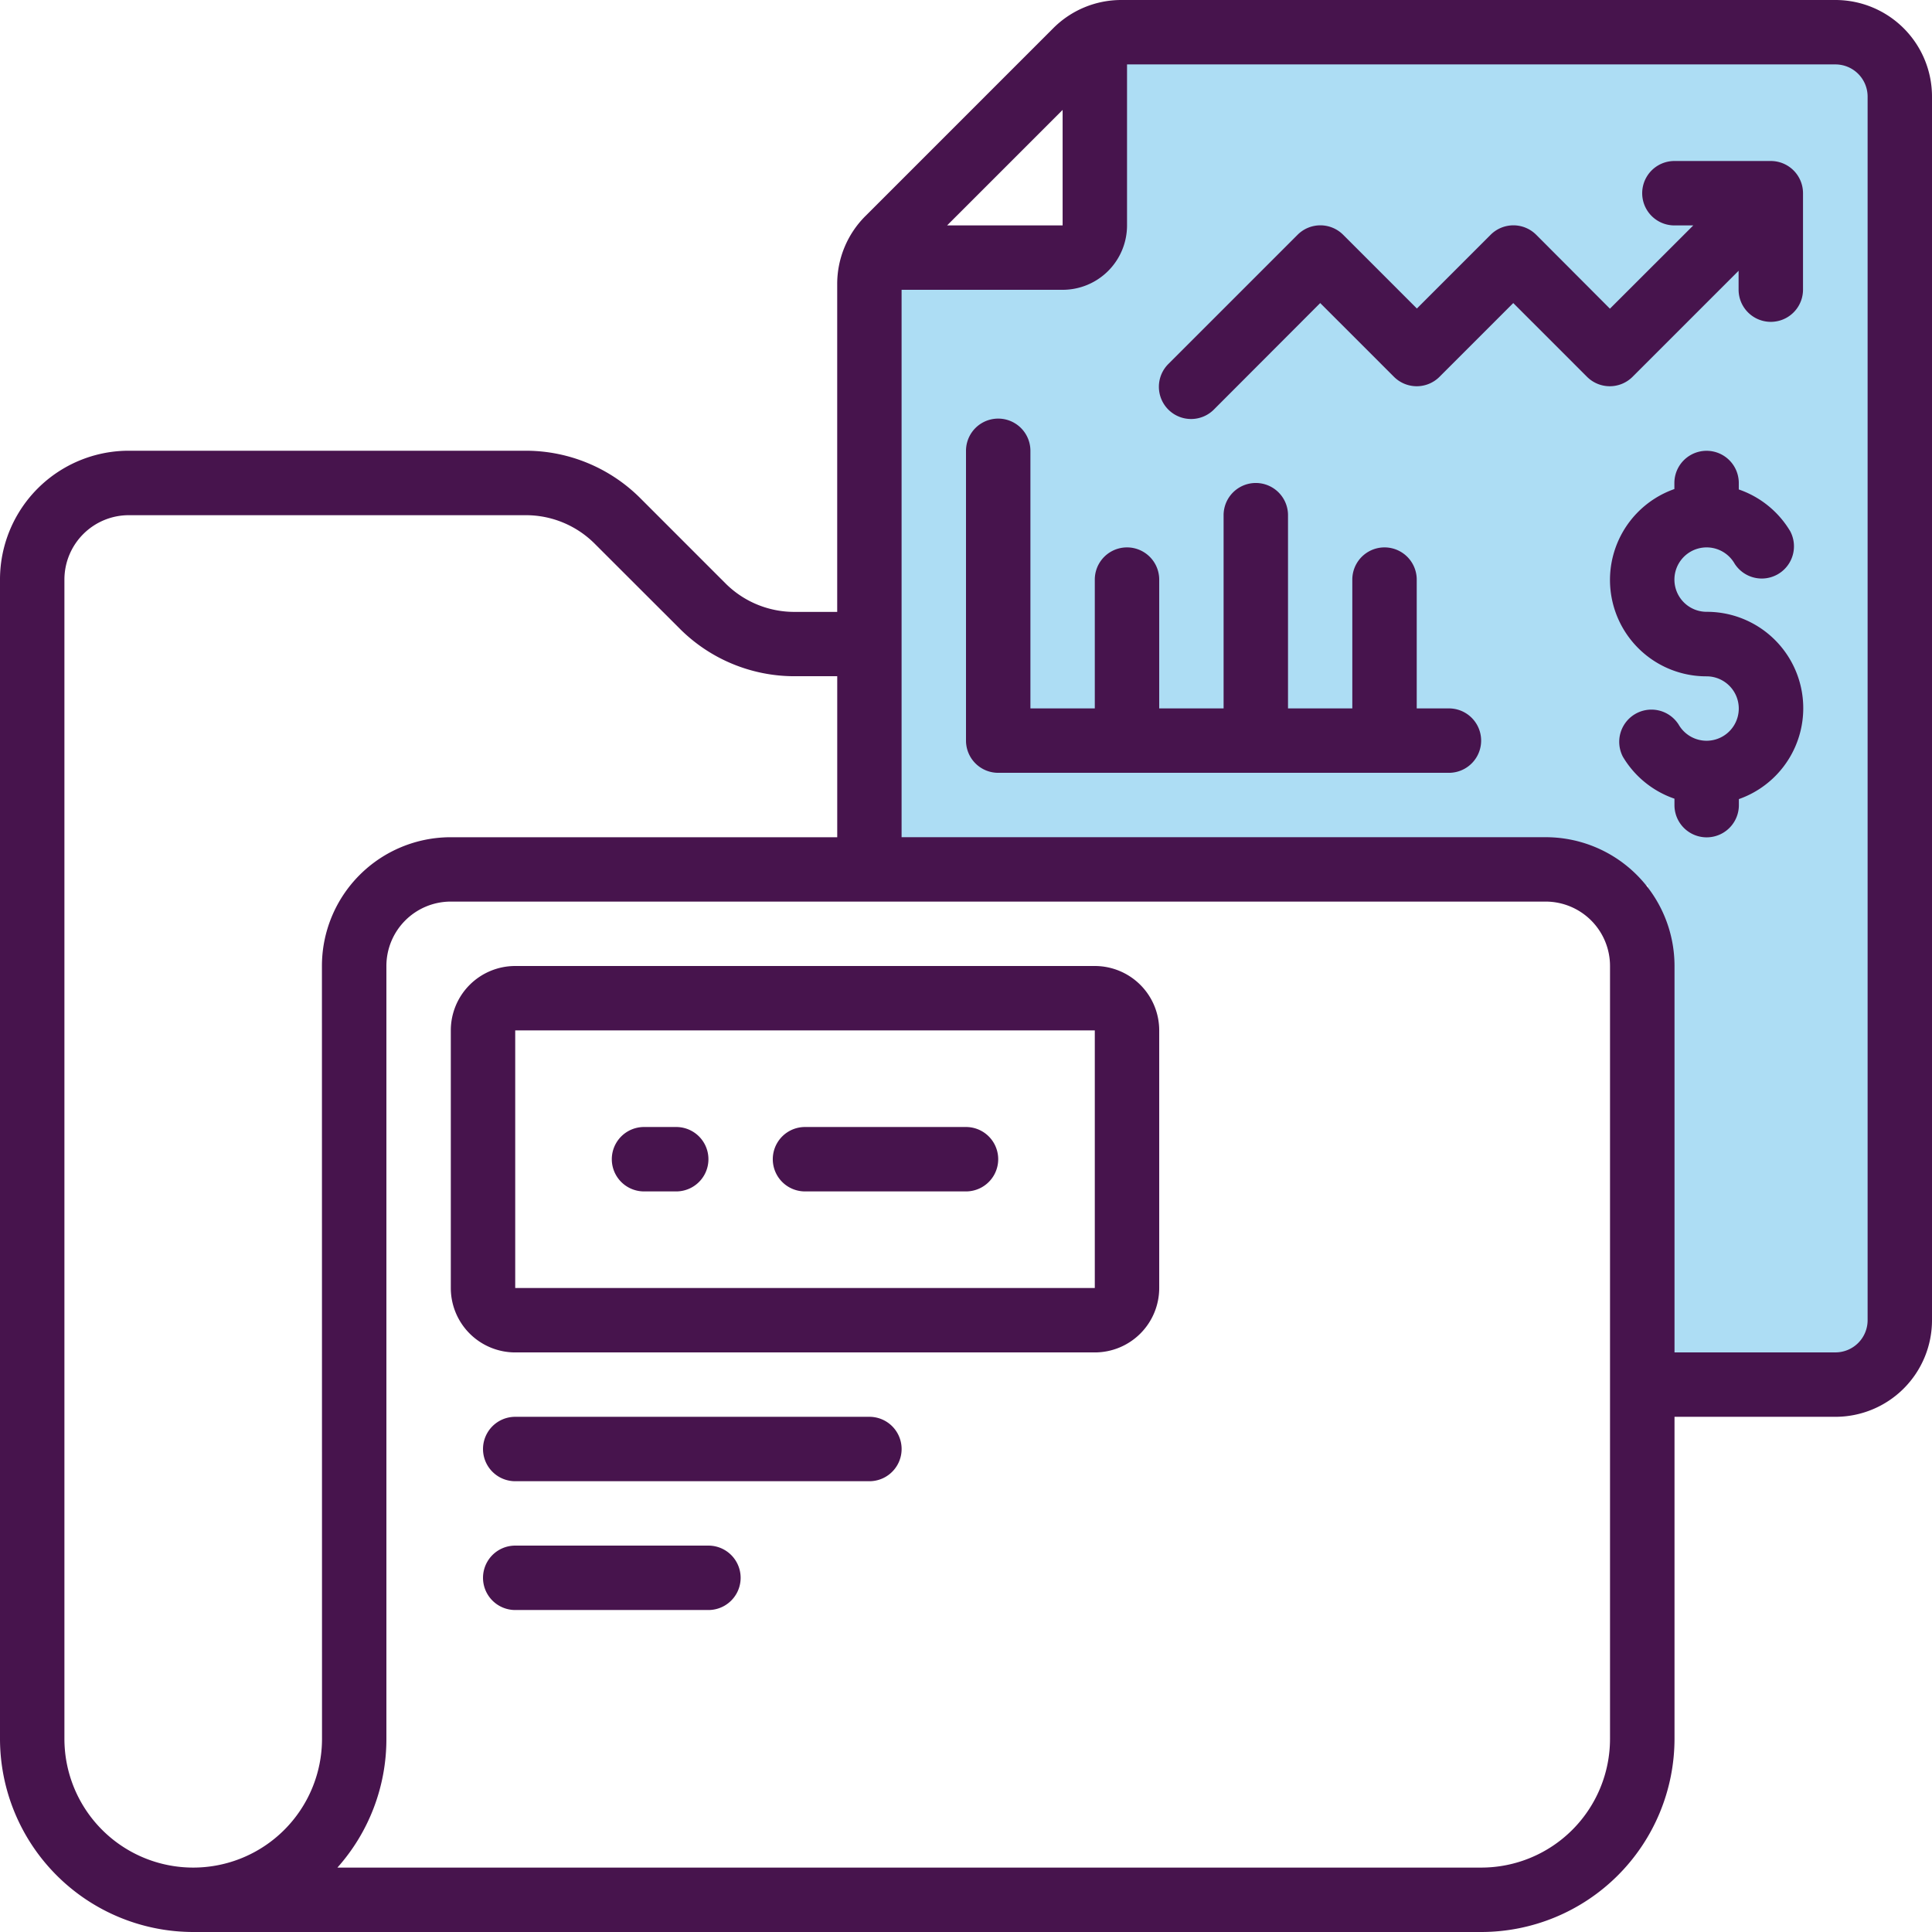 <svg id="DiversifyPortfolio" xmlns="http://www.w3.org/2000/svg" width="70.726" height="70.726" viewBox="0 0 70.726 70.726">
  <path id="Path_3831" data-name="Path 3831" d="M2527.206,1334.324h28.564l1.295,46.549-2.615,2.586H2547.2v-18.266h-29.216v-23.243h9.226Z" transform="translate(-2486.873 -1332.78)" fill="#adddf4"/>
  <path id="Path_3822" data-name="Path 3822" d="M37.575,30H16.358A2.358,2.358,0,0,0,14,32.358v9.43a2.358,2.358,0,0,0,2.358,2.358H37.575a2.358,2.358,0,0,0,2.358-2.358v-9.43A2.358,2.358,0,0,0,37.575,30ZM16.358,41.788v-9.43H37.575v9.43Z" transform="translate(2.503 5.363)" fill="#47144d"/>
  <path id="Path_3823" data-name="Path 3823" d="M67.19,0H41.054a3.515,3.515,0,0,0-2.5,1.036l-6.87,6.87a3.51,3.51,0,0,0-1.036,2.5V22.4h-1.58a3.56,3.56,0,0,1-2.5-1.034L23.43,18.227A5.935,5.935,0,0,0,19.261,16.5H4.715A4.715,4.715,0,0,0,0,21.218V63.653a7.08,7.08,0,0,0,7.073,7.073H54.223A7.08,7.08,0,0,0,61.3,63.653V51.866H67.19a3.536,3.536,0,0,0,3.536-3.536V3.536A3.536,3.536,0,0,0,67.19,0ZM38.9,4.024V8.251H34.672ZM11.788,63.653a4.715,4.715,0,0,1-9.43,0V21.218A2.358,2.358,0,0,1,4.715,18.86H19.261a3.56,3.56,0,0,1,2.5,1.034L24.9,23.03a5.935,5.935,0,0,0,4.169,1.725h1.58v5.894H16.5a4.715,4.715,0,0,0-4.715,4.715Zm47.151,0a4.715,4.715,0,0,1-4.715,4.715H12.352a7.065,7.065,0,0,0,1.793-4.715V35.363A2.358,2.358,0,0,1,16.5,33.005H56.581a2.358,2.358,0,0,1,2.358,2.358Zm9.43-15.324a1.179,1.179,0,0,1-1.179,1.179H61.3V35.363a4.715,4.715,0,0,0-4.715-4.715H33.005V10.609H38.9a2.358,2.358,0,0,0,2.358-2.358V2.358H67.19a1.179,1.179,0,0,1,1.179,1.179Z" transform="translate(0 0)" fill="#47144d"/>
  <path id="Path_3824" data-name="Path 3824" d="M53.536,19.894a1.179,1.179,0,1,1,1.022-1.768,1.179,1.179,0,0,0,2.04-1.179,3.528,3.528,0,0,0-1.884-1.532v-.236a1.179,1.179,0,1,0-2.358,0V15.4a3.528,3.528,0,0,0,1.179,6.856,1.179,1.179,0,1,1-1.022,1.768,1.179,1.179,0,0,0-2.04,1.179,3.528,3.528,0,0,0,1.886,1.532v.236a1.179,1.179,0,0,0,2.358,0V26.75a3.528,3.528,0,0,0-1.181-6.856Z" transform="translate(8.939 2.503)" fill="#47144d"/>
  <path id="Path_3825" data-name="Path 3825" d="M21.358,35H20.179a1.179,1.179,0,1,0,0,2.358h1.179a1.179,1.179,0,1,0,0-2.358Z" transform="translate(3.397 6.257)" fill="#47144d"/>
  <path id="Path_3826" data-name="Path 3826" d="M31.073,35H25.179a1.179,1.179,0,1,0,0,2.358h5.894a1.179,1.179,0,0,0,0-2.358Z" transform="translate(4.29 6.257)" fill="#47144d"/>
  <path id="Path_3827" data-name="Path 3827" d="M29.145,44H16.179a1.179,1.179,0,1,0,0,2.358H29.145a1.179,1.179,0,1,0,0-2.358Z" transform="translate(2.682 7.866)" fill="#47144d"/>
  <path id="Path_3828" data-name="Path 3828" d="M23.251,48H16.179a1.179,1.179,0,1,0,0,2.358h7.073a1.179,1.179,0,1,0,0-2.358Z" transform="translate(2.682 8.581)" fill="#47144d"/>
  <path id="Path_3829" data-name="Path 3829" d="M47.682,23.609H46.5V18.894a1.179,1.179,0,1,0-2.358,0v4.715H41.788V16.536a1.179,1.179,0,1,0-2.358,0v7.073H37.073V18.894a1.179,1.179,0,1,0-2.358,0v4.715H32.358v-9.43a1.179,1.179,0,1,0-2.358,0V24.788a1.179,1.179,0,0,0,1.179,1.179h16.5a1.179,1.179,0,0,0,0-2.358Z" transform="translate(5.363 2.324)" fill="#47144d"/>
  <path id="Path_3830" data-name="Path 3830" d="M58.4,5H54.86a1.179,1.179,0,1,0,0,2.358h.691L52.5,10.406,49.8,7.7a1.179,1.179,0,0,0-1.667,0l-2.7,2.7-2.7-2.7a1.179,1.179,0,0,0-1.667,0l-4.715,4.715a1.179,1.179,0,1,0,1.667,1.667L41.894,10.2l2.7,2.7a1.179,1.179,0,0,0,1.667,0l2.7-2.7,2.7,2.7a1.179,1.179,0,0,0,1.667,0l3.882-3.882v.691a1.179,1.179,0,0,0,2.358,0V6.179A1.179,1.179,0,0,0,58.4,5Z" transform="translate(6.436 0.894)" fill="#47144d"/>
</svg>
